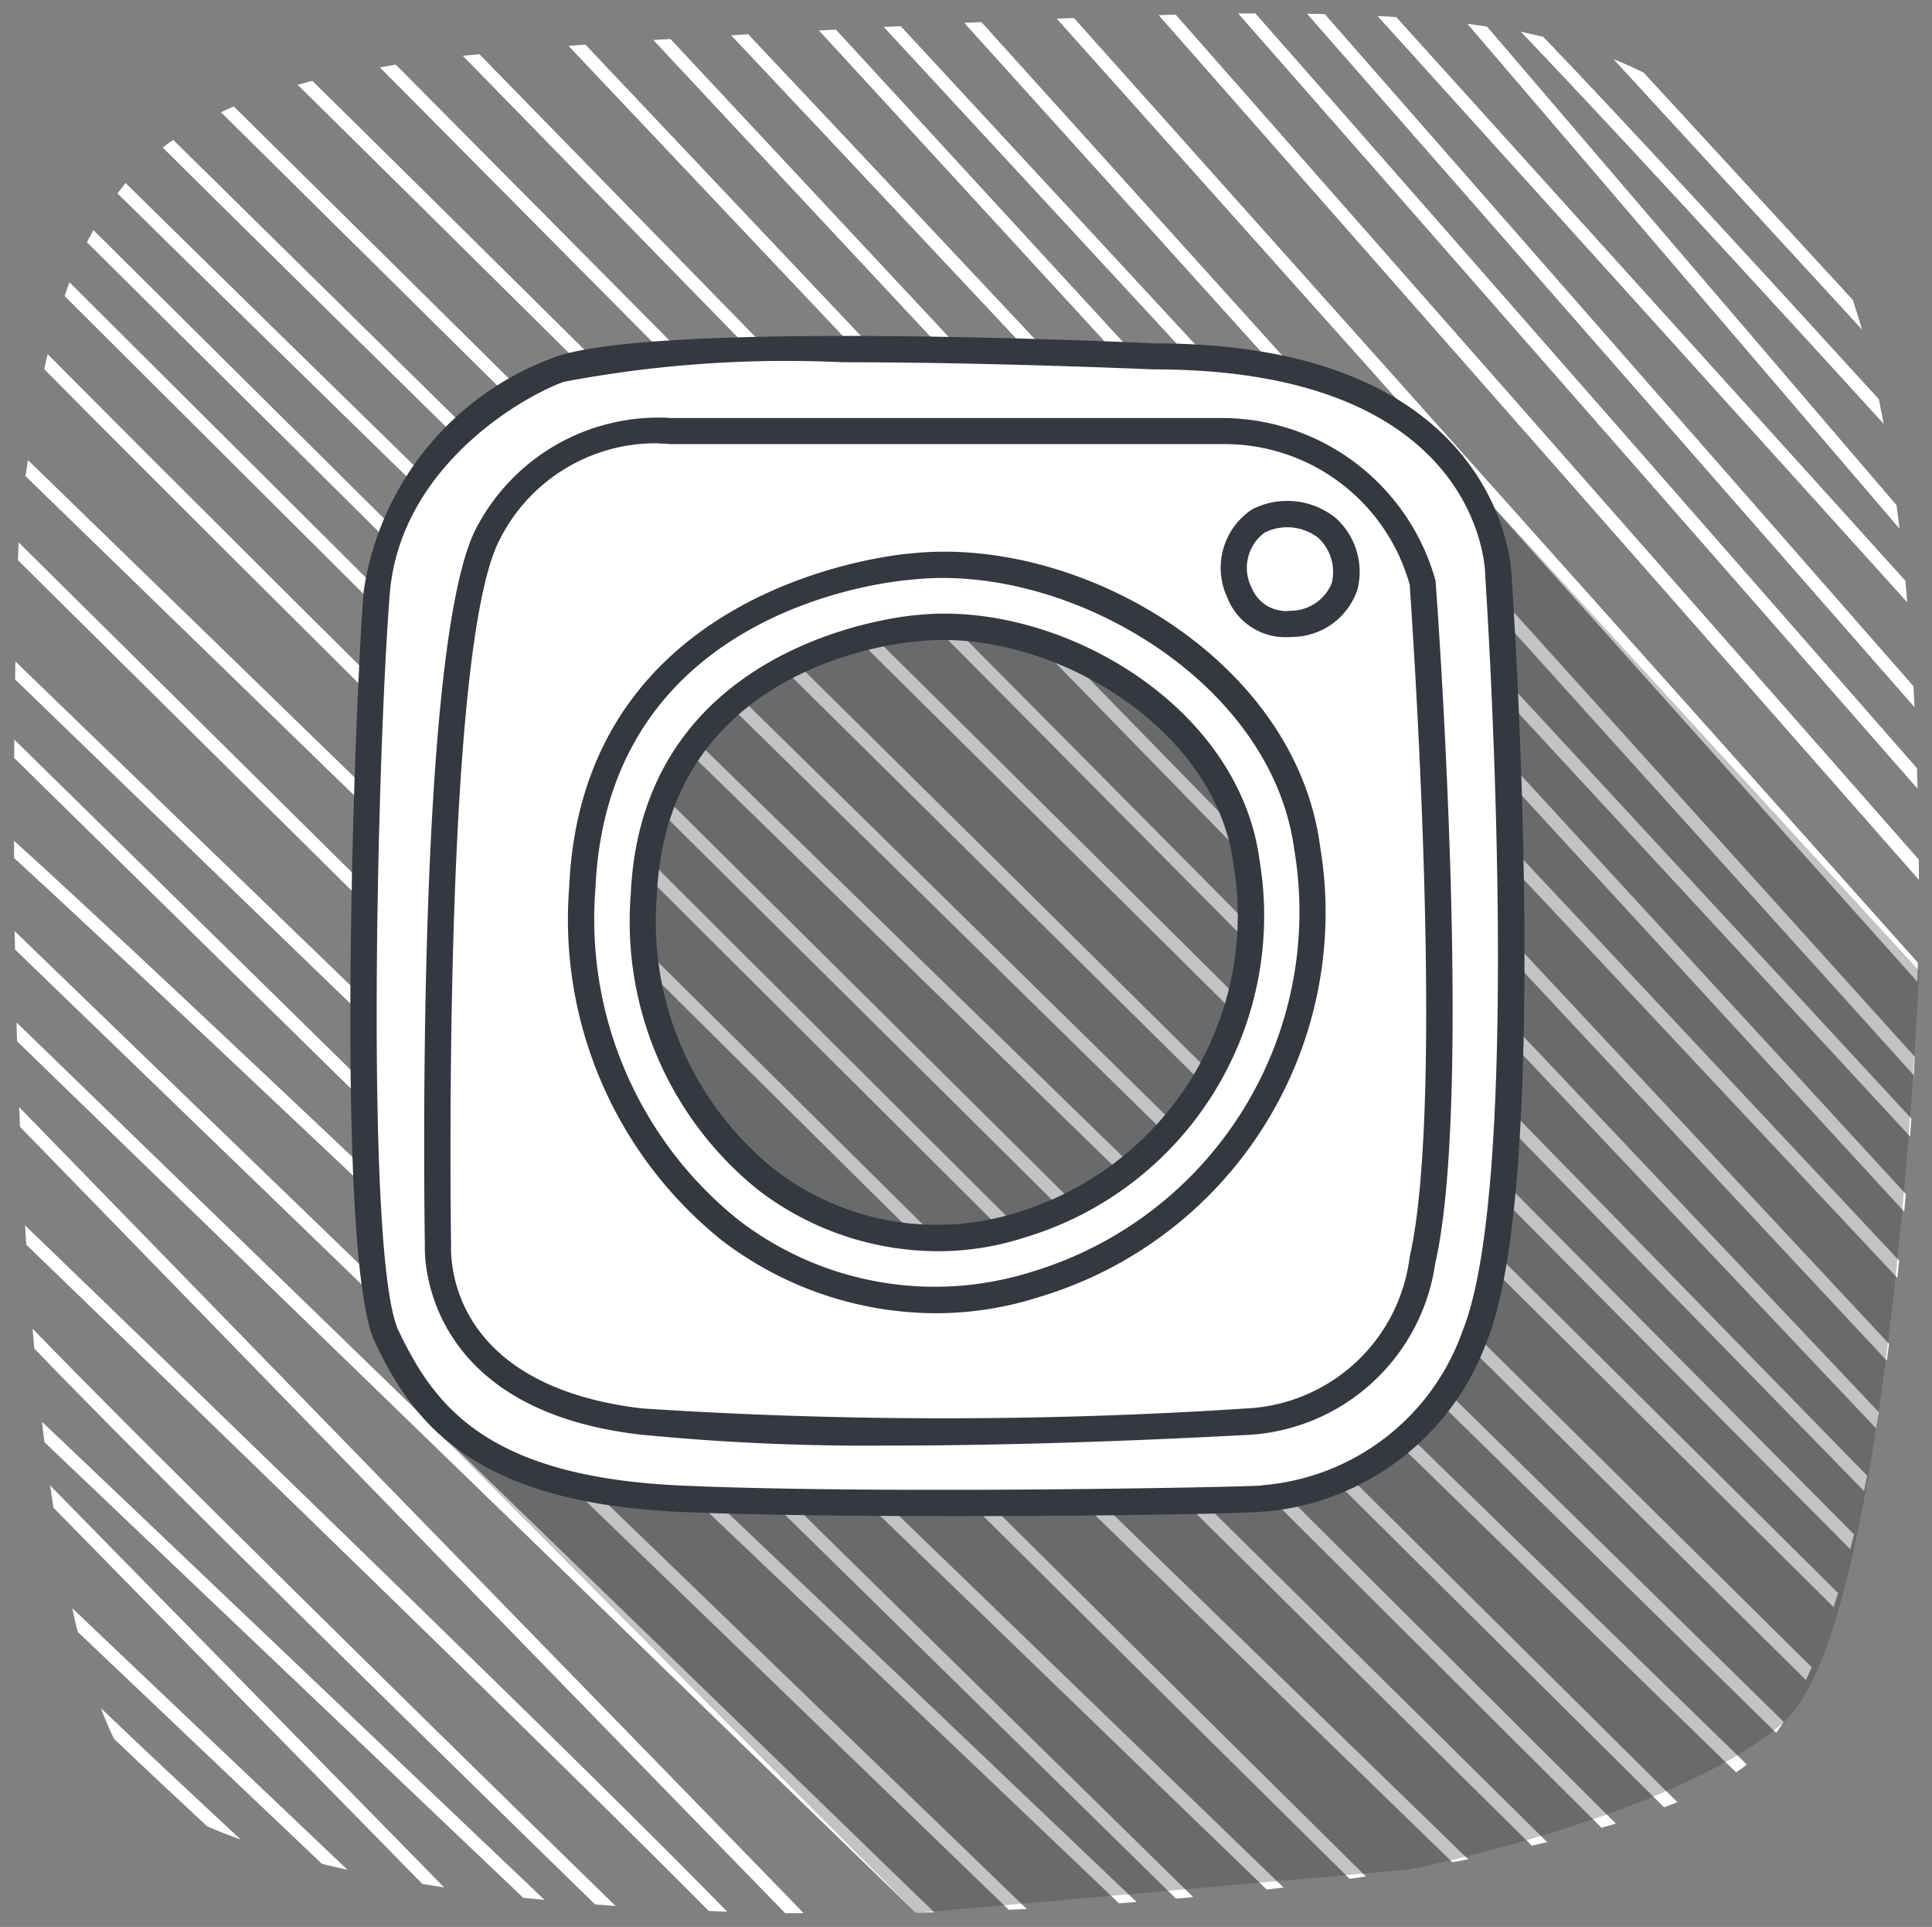 <?xml version="1.0" encoding="UTF-8" standalone="no"?>
<svg
   xmlns:dc="http://purl.org/dc/elements/1.1/"
   xmlns:cc="http://creativecommons.org/ns#"
   xmlns:rdf="http://www.w3.org/1999/02/22-rdf-syntax-ns#"
   xmlns:svg="http://www.w3.org/2000/svg"
   xmlns="http://www.w3.org/2000/svg"
   xmlns:sodipodi="http://sodipodi.sourceforge.net/DTD/sodipodi-0.dtd"
   xmlns:inkscape="http://www.inkscape.org/namespaces/inkscape"
   width="37.791"
   height="37.684"
   viewBox="0 0 37.791 37.684"
   version="1.1"
   id="svg17"
   sodipodi:docname="instagram.svg"
   inkscape:version="1.0.2-2 (e86c870879, 2021-01-15)">
  <rect x="0" y="0" width="37.791" height="37.684" fill="#808080" stroke="none"/>
  <defs
     id="defs21" />
  <sodipodi:namedview
     pagecolor="#ffffff"
     bordercolor="#666666"
     borderopacity="1"
     objecttolerance="10"
     gridtolerance="10"
     guidetolerance="10"
     inkscape:pageopacity="0"
     inkscape:pageshadow="2"
     inkscape:window-width="1366"
     inkscape:window-height="705"
     id="namedview19"
     showgrid="false"
     inkscape:zoom="14.276617"
     inkscape:cx="18.8955"
     inkscape:cy="7.6348621"
     inkscape:window-x="-8"
     inkscape:window-y="-8"
     inkscape:window-maximized="1"
     inkscape:current-layer="Grupo_58"
     inkscape:document-rotation="0" />
  <g
     id="Grupo_58"
     data-name="Grupo 58"
     transform="translate(0 0)">
    <path
       id="Caminho_116"
       data-name="Caminho 116"
       d="M45.892,266.086l26.355,26.091-.318.047L45.88,266.436C45.884,266.3,45.888,266.184,45.892,266.086Zm-.068,2.681,24.482,23.665.329-.039L45.83,268.416Q45.827,268.587,45.824,268.768Zm0,5.283,19.437,18.779.353-.016-19.8-19.125C45.819,273.808,45.821,273.93,45.823,274.051Zm-.02-2.132c0,.113,0,.226,0,.341,3.523,3.227,14.684,13.835,21.613,20.443l.344-.026c-1.819-1.734-6.411-6.11-10.973-10.436C50.041,275.84,47.1,273.092,45.8,271.919Zm0-1.617,22.728,22.31.335-.031L45.81,269.945C45.808,270.062,45.807,270.181,45.806,270.3Zm1.424-10.085,30.851,30.608c.09-.034.176-.068.261-.1L47.357,259.981C47.314,260.059,47.271,260.136,47.23,260.217Zm-.437,1.052,30.065,29.957.28-.083L46.888,261C46.856,261.088,46.824,261.178,46.793,261.269Zm-.764,3.522L73.939,291.9l.308-.059L46.075,264.477C46.059,264.581,46.044,264.684,46.029,264.791Zm.435-2.384c-.024.1-.047.193-.069.293,4.692,4.748,24.423,24.25,29.1,28.876l.3-.069C66.295,282.12,50.329,266.321,46.464,262.407Zm1.292,27.075c.571.544,1.208,1.14,1.825,1.714q.315.138.663.263c-.971-.9-1.961-1.827-2.74-2.573Q47.625,289.205,47.756,289.482Zm.956-31.118c2.1,2.09,8.983,8.854,31.562,31.006.049-.069.1-.141.146-.217-4.727-4.637-26.763-26.26-31.5-30.936C48.848,258.266,48.778,258.313,48.712,258.364Zm-1.663,29.028,4.779,4.539c.162.04.327.079.5.116l-5.382-5.113C46.975,287.091,47.011,287.243,47.049,287.392Zm-1.143-10.259c.005.128.01.256.016.384,3.245,3.334,11.9,12.225,14.968,15.379l.36,0c-.4-.418-.972-1-1.781-1.833Zm1.921-17.872.53.521c.912.9,2.217,2.174,3.784,3.706,3.134,3.063,7.318,7.143,11.5,11.221,6.737,6.565,13.474,13.122,15.848,15.432.048-.032.1-.063.14-.095.024-.017.048-.039.071-.058-4.693-4.567-27.026-26.305-31.714-30.929C47.934,259.126,47.88,259.193,47.827,259.262Zm-1.965,16.581,17.583,17.046.361-.008L45.852,275.475C45.856,275.6,45.859,275.719,45.862,275.842Zm.159,3.6c.008.127.015.254.024.38,3.9,3.765,10.737,10.388,13.35,13.031l.36.013C57.224,290.27,50.152,283.428,46.021,279.446Zm.377,4.241,9.367,8.911c.139.015.278.03.419.044l-9.833-9.354C46.366,283.421,46.382,283.555,46.4,283.687Zm-.23-2.219q.017.2.035.391,2.662,2.767,10.969,10.871l.4.029C53.468,288.755,48.285,283.653,46.168,281.467Zm.407,3.5,7.217,7.36c.141.023.282.046.426.067l-7.707-7.86C46.532,284.684,46.553,284.828,46.575,284.97Zm36.487-12.675L68.527,255.767l-.334.009,14.871,16.911C83.064,272.556,83.063,272.425,83.062,272.295Zm-.779-9c-2.241-2.459-4.913-5.368-6.565-7.088-.143-.034-.291-.065-.44-.1,1.615,1.684,4.594,4.92,7.1,7.67Q82.332,263.537,82.283,263.3Zm-.509-1.942L77.68,256.9c-.191-.094-.387-.182-.59-.263l4.862,5.289Q81.866,261.63,81.774,261.357ZM66.2,255.845l16.835,18.837q.005-.188.009-.376L66.536,255.832Zm-1.808.083,18.572,20.58c.006-.121.012-.243.017-.364L64.726,255.912Zm18.231,9.428L74.616,256c-.126-.019-.253-.037-.384-.054l8.454,9.875Q82.657,265.586,82.626,265.357Zm.329,3.538L71.443,255.756l-.348-.008L82.978,269.31C82.971,269.171,82.964,269.032,82.956,268.895Zm.072,1.607c-8.13-9.286-11.52-13.15-12.938-14.758l-.338,0c2.6,2.956,10.522,12,13.288,15.16Q83.034,270.7,83.027,270.5Zm-.231-3.671-9.953-11.016-.366-.022,10.36,11.465C82.823,267.115,82.81,266.973,82.8,266.831Zm-28.212-10.26L81.991,284.64c.021-.1.042-.2.062-.3l-27.147-27.8Zm-1.625.224,28.765,28.983c.025-.1.049-.192.073-.291L53.271,256.744C53.164,256.76,53.062,256.778,52.959,256.8Zm3.693-.417,25.575,27.035c.018-.1.037-.21.055-.316l-25.3-26.744Zm6.166-.37,20.077,21.7c.008-.117.015-.236.023-.354l-19.766-21.36Zm-11.466,1.129c4.554,4.482,25.564,25.326,30.048,29.775.029-.09.057-.185.085-.278-4.713-4.676-25.094-24.9-29.843-29.572C51.545,257.087,51.447,257.112,51.353,257.138Zm-1.5.537c4.371,4.32,26.4,26.109,31.006,30.663.037-.082.075-.165.112-.251-4.723-4.671-26.341-26.052-30.865-30.523C50.018,257.6,49.933,257.636,49.851,257.675Zm11.882-1.607-.183.01,21.228,23.1c.011-.115.021-.23.031-.346l-20.926-22.77Zm-1.9.105c3.766,3.988,19,20.238,22.811,24.3.012-.112.025-.223.037-.336-4.031-4.3-18.543-19.779-22.514-23.984Zm-1.523.091,24.127,25.827q.024-.162.046-.327L58.644,256.243Z"
       transform="translate(-45.529 -255.48)"
       fill="#fff"
       style="fill:#ffffff;fill-opacity:1" />
    <path
       id="Caminho_117"
       data-name="Caminho 117"
       d="M87.547,277.68s-2.282-2.188-4.574-2.307-11.289-.192-12.633.024-4.066,2.075-4,3.726-.97,13.755.433,16.022c.241.39.464.718.671,1l.031.258,9.274,9.321,9.653-.851s5.219-1.033,7.321-2.885,2.645-14.69,2.645-14.69Z"
       transform="translate(-58.829 -268.313)"
       fill="#35383f"
       opacity="0.3" />
    <path
       id="Caminho_118"
       data-name="Caminho 118"
       d="M87.976,279.336s-.028-4.28-6.733-4.28c0,0-9.7-.456-11.641.257a5.543,5.543,0,0,0-3.566,4.365c-.2,2.511-.542,13.01.2,14.551s1.855,3,5.763,3.167,11.27.029,11.356,0a4.83,4.83,0,0,0,4.166-3.2C88.775,291.063,87.976,279.336,87.976,279.336Zm-10.137,12.9c-4.865-.071-6.588-3.616-6.588-6.419s2.711-5.725,6.737-5.267a6.013,6.013,0,0,1,5.138,5.755C83.127,289.1,80.642,292.273,77.839,292.233Z"
       transform="translate(-58.667 -268.086)"
       fill="#fff" />
    <path
       id="Caminho_119"
       data-name="Caminho 119"
       d="M92.437,292.777c-.456-3.452-4.508-5.849-7.732-5.507,0,0-6.191.4-6.448,6.277s4.65,9.13,8.873,7.76A7.569,7.569,0,0,0,92.437,292.777Zm-5.6,7.371c-3.511,1.138-7.591-1.566-7.378-6.453s5.361-5.219,5.361-5.219c2.68-.284,6.049,1.708,6.429,4.579A6.294,6.294,0,0,1,86.836,300.149Z"
       transform="translate(-66.866 -276.191)"
       fill="#fff" />
    <path
       id="Caminho_120"
       data-name="Caminho 120"
       d="M116,284.479a1.113,1.113,0,0,0-.375,1.412,1.129,1.129,0,0,0,2.054-.128A1.146,1.146,0,0,0,116,284.479Z"
       transform="translate(-91.378 -274.294)"
       fill="#fff" />
    <g
       id="Grupo_53"
       data-name="Grupo 53"
       transform="translate(0 0)"
       style="fill:#000000;fill-opacity:0">
      <path
         id="Caminho_121"
         data-name="Caminho 121"
         d="M61.345,292.657c-5.984,0-10.789-.759-13.18-2.123-4.048-2.308-3.064-25.108-3.038-25.331h0c1.058-9.081,3.644-9.222,16.067-9.9,12.36-.673,15.74-.676,19.306,3.514,2.285,2.685,2.8,13.533,1.829,21.59-.35,2.912-1.215,8-3.072,9.341-1.954,1.414-7.881,2.555-14.747,2.841C63.425,292.635,62.367,292.657,61.345,292.657Zm-15.708-27.4c-.153,1.807-.7,22.845,2.782,24.828,6.27,3.574,26.752,1.982,30.536-.755,1.24-.9,2.284-4.173,2.863-8.986.955-7.936.426-18.686-1.71-21.2-3.264-3.835-6.061-4.032-18.887-3.334C48.872,256.489,46.646,256.611,45.637,265.259Zm-.255-.027h0Z"
         transform="translate(-45.003 -254.973)"
         fill="#fff"
         style="fill:#000000;fill-opacity:0" />
    </g>
    <g
       id="Grupo_57"
       data-name="Grupo 57"
       transform="translate(6.854 6.569)">
      <g
         id="Grupo_54"
         data-name="Grupo 54">
        <path
           id="Caminho_122"
           data-name="Caminho 122"
           d="M76.857,297.241c-1.959,0-3.98-.022-5.367-.082-4.137-.181-5.258-1.8-5.984-3.312-.8-1.654-.409-12.353-.224-14.683a5.755,5.755,0,0,1,3.734-4.586c1.966-.723,11.343-.291,11.741-.272,6.689,0,6.967,4.259,6.978,4.522.036.528.785,11.825-.475,14.974a5.1,5.1,0,0,1-4.314,3.348l-.043,0v0C82.543,297.193,79.767,297.241,76.857,297.241Zm5.99-.338h0Zm-8.227-22.229a23.348,23.348,0,0,0-5.427.385c-.879.323-3.2,1.7-3.4,4.144-.239,3.007-.5,13.015.175,14.419.692,1.437,1.689,2.853,5.543,3.022,3.873.17,10.923.031,11.3,0,.022,0,.046-.007.084-.01a4.541,4.541,0,0,0,3.887-3.027c1.22-3.049.447-14.635.439-14.752,0,0,0-.01,0-.015,0-.168-.128-4.025-6.476-4.025C80.684,274.816,77.618,274.675,74.619,274.675Zm.975,21.186a45.056,45.056,0,0,1-4.923-.216c-4.138-.488-4.2-3.351-4.193-3.675v-.039c-.027-1.959-.108-11.844,1-14a4.016,4.016,0,0,1,3.822-2.164l10.757,0a4.342,4.342,0,0,1,4.186,3.162.3.3,0,0,1,.007.044c.03.411.736,10.09-.006,13.315h0a3.919,3.919,0,0,1-3.68,3.367C82.528,295.649,79.093,295.861,75.595,295.861Zm-4.552-19.6a3.418,3.418,0,0,0-3.108,1.9c-1.074,2.1-.959,12.575-.943,13.763v.043c-.01.466.128,2.742,3.739,3.169a90.759,90.759,0,0,0,11.823,0,3.383,3.383,0,0,0,3.19-2.968h0c.707-3.074.035-12.594,0-13.138a3.76,3.76,0,0,0-3.683-2.753H71.273C71.252,276.272,71.17,276.265,71.043,276.265Z"
           transform="translate(-65.023 -274.16)"
           fill="#35383f" />
      </g>
      <g
         id="Grupo_55"
         data-name="Grupo 55"
         transform="translate(4.271 4.22)">
        <path
           id="Caminho_123"
           data-name="Caminho 123"
           d="M84.675,301.379a6.913,6.913,0,0,1-4.18-1.423,8.044,8.044,0,0,1-2.988-6.914c.264-6.038,6.624-6.518,6.688-6.522,3.3-.353,7.52,2.075,8,5.729h0a7.848,7.848,0,0,1-5.482,8.809A6.617,6.617,0,0,1,84.675,301.379ZM84.817,287a5.433,5.433,0,0,0-.577.03c-.254.017-5.975.459-6.219,6.033a7.538,7.538,0,0,0,2.785,6.483,6.3,6.3,0,0,0,5.752,1.022,7.351,7.351,0,0,0,5.132-8.253C91.278,289.205,87.741,287,84.817,287Zm-.106,13.166a5.791,5.791,0,0,1-3.5-1.192,6.731,6.731,0,0,1-2.5-5.785c.221-5.059,5.548-5.461,5.6-5.464,2.759-.291,6.3,1.74,6.7,4.8a6.567,6.567,0,0,1-4.587,7.371h0A5.536,5.536,0,0,1,84.711,300.167Zm.119-11.954a4.546,4.546,0,0,0-.477.025c-.211.014-4.931.38-5.132,4.975a6.224,6.224,0,0,0,2.3,5.354,5.2,5.2,0,0,0,4.743.843,6.07,6.07,0,0,0,4.237-6.815C90.161,290.029,87.243,288.213,84.83,288.213Zm1.513,11.441h0Z"
           transform="translate(-77.498 -286.486)"
           fill="#35383f" />
      </g>
      <g
         id="Grupo_56"
         data-name="Grupo 56"
         transform="translate(17.033 3.234)">
        <path
           id="Caminho_124"
           data-name="Caminho 124"
           d="M116.071,286.264a1.214,1.214,0,0,1-1.176-.771,1.37,1.37,0,0,1,.482-1.726.3.3,0,0,1,.037-.019,1.509,1.509,0,0,1,1.6.186,1.414,1.414,0,0,1,.425,1.4,1.355,1.355,0,0,1-1.27.926C116.136,286.263,116.1,286.264,116.071,286.264Zm-.444-2.046a.856.856,0,0,0-.253,1.089.726.726,0,0,0,.762.441.866.866,0,0,0,.8-.54.908.908,0,0,0-.266-.888A.992.992,0,0,0,115.627,284.218Z"
           transform="translate(-114.774 -283.607)"
           fill="#35383f" />
      </g>
    </g>
  </g>
</svg>
